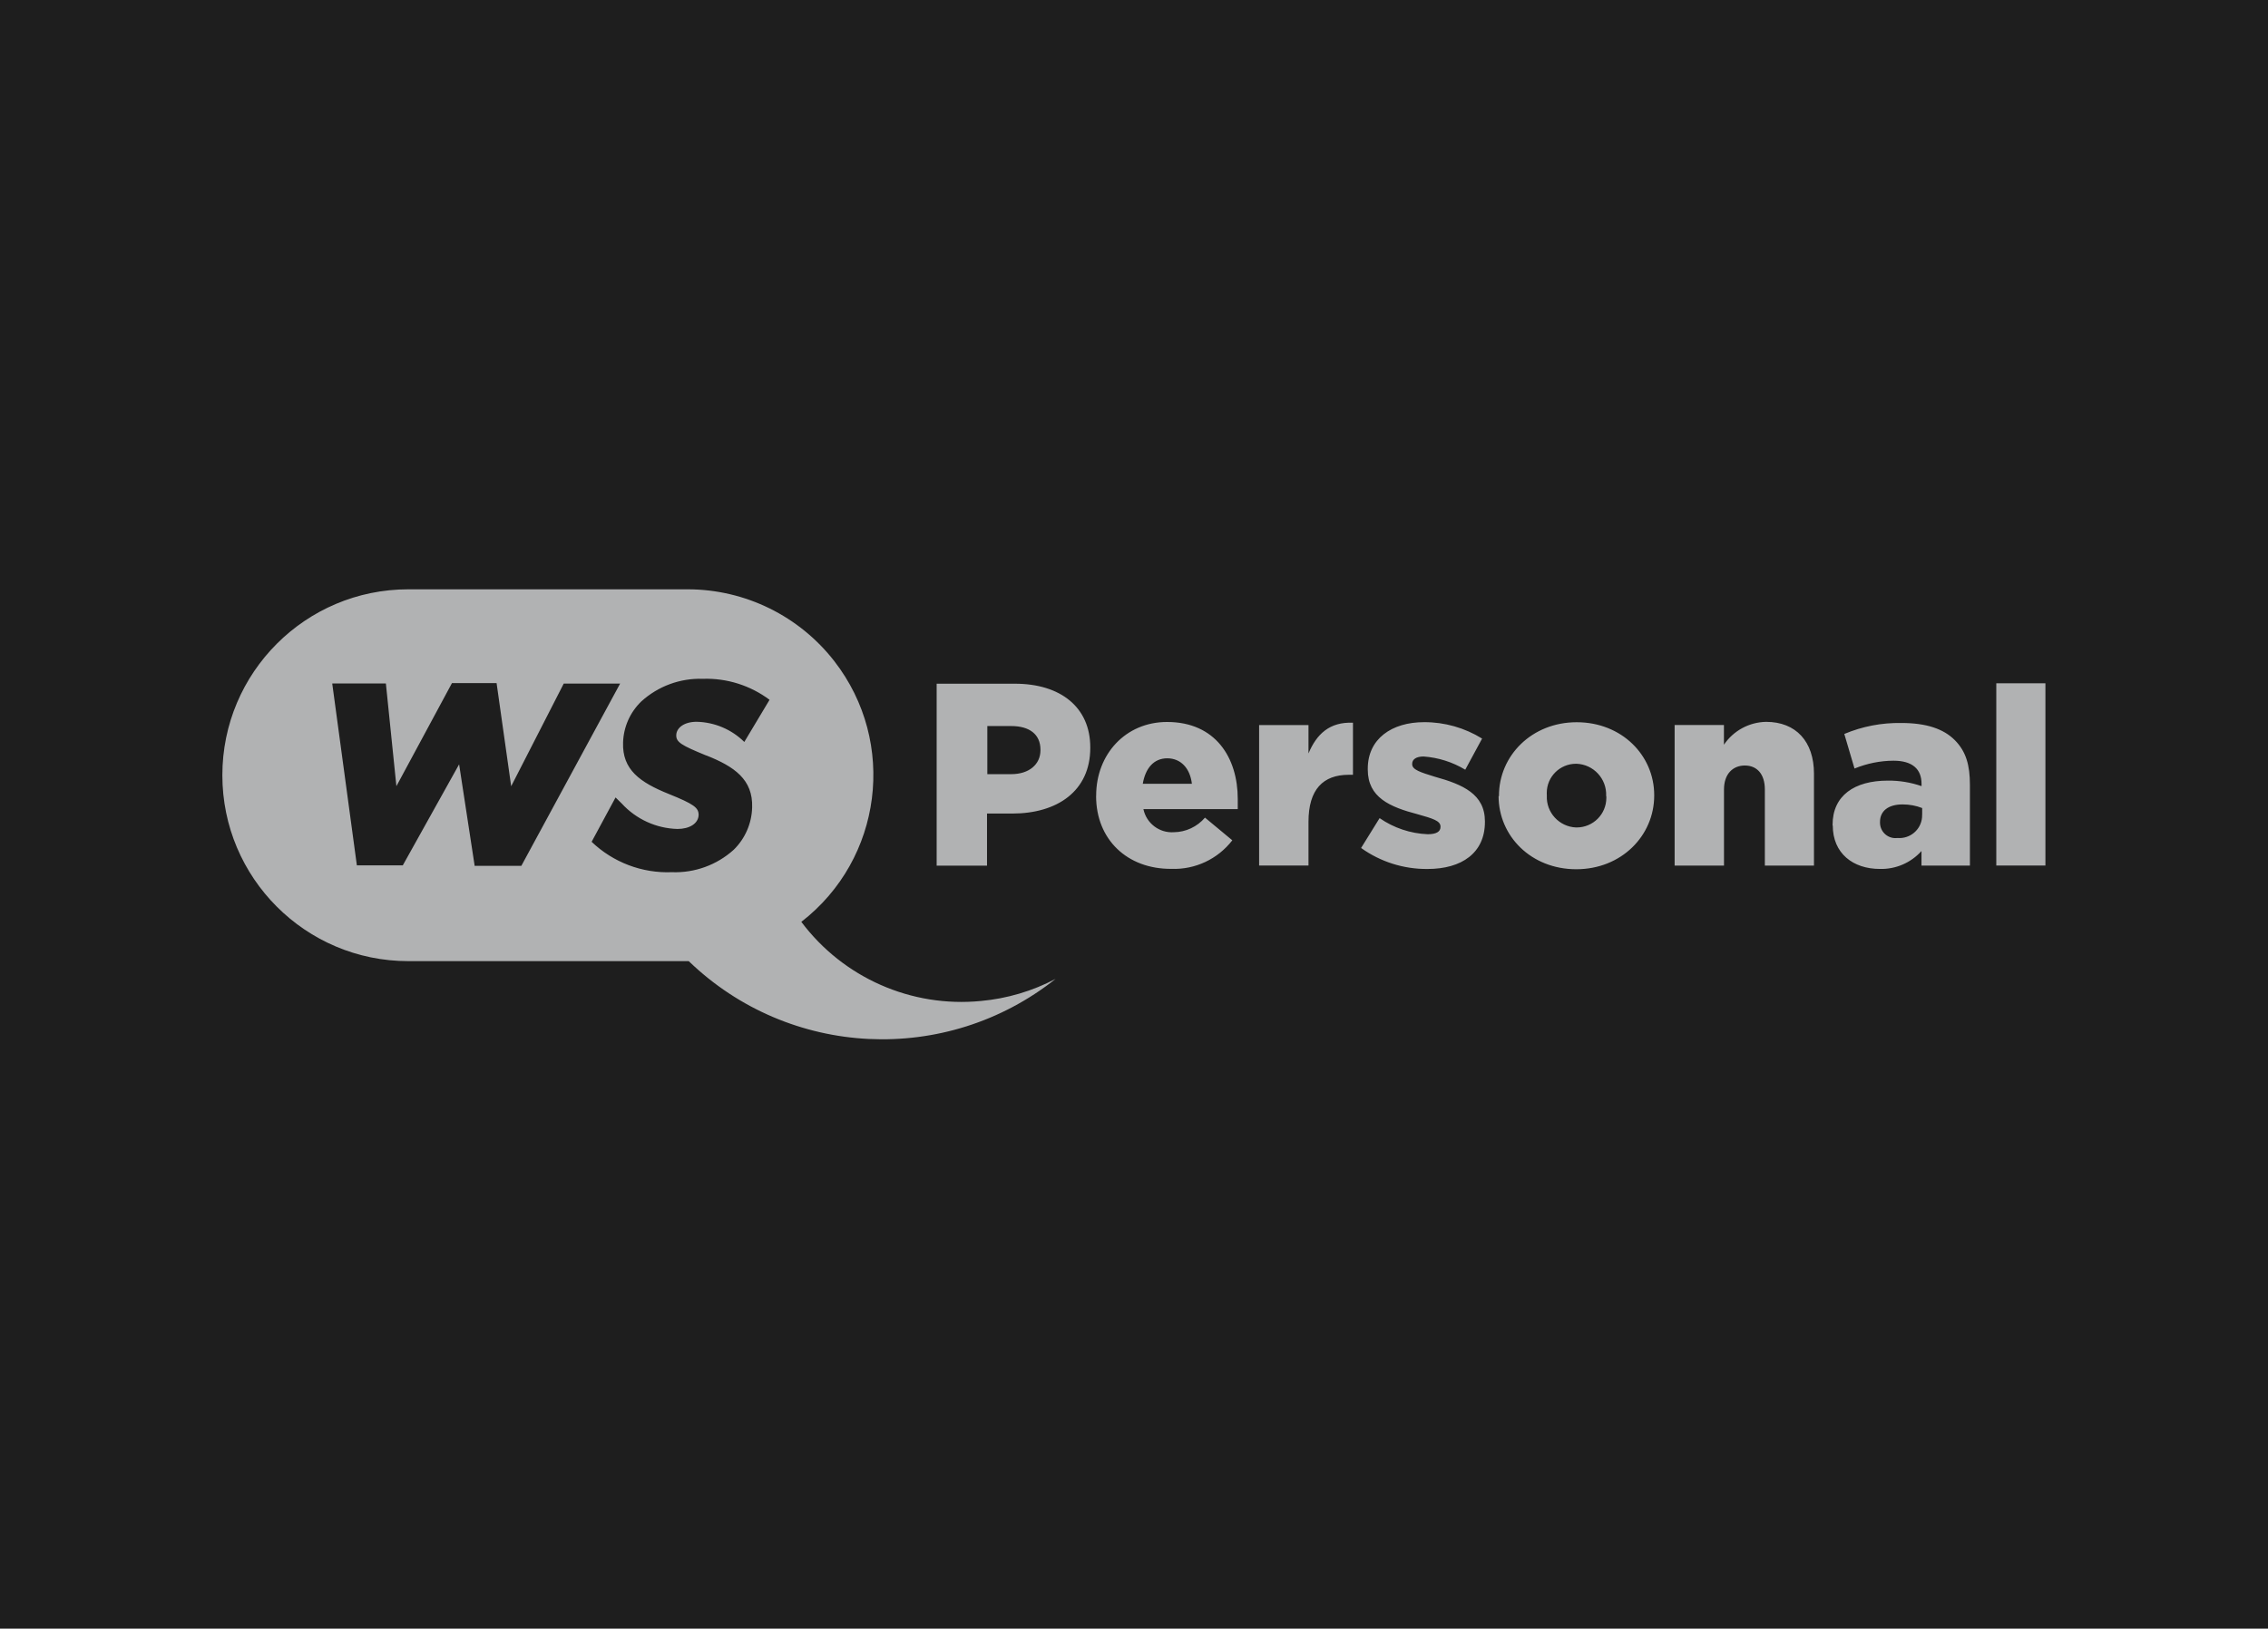 <?xml version="1.0" encoding="UTF-8"?><svg id="Ebene_1" xmlns="http://www.w3.org/2000/svg" viewBox="0 0 362 260"><rect width="362" height="260" style="fill:#1e1e1e; stroke-width:0px;"/><path d="m112.73,120.6c4.46,1.76,7.48,3.84,7.32,8.32-.07,2.54-1.12,4.96-2.94,6.74-2.7,2.44-6.25,3.72-9.88,3.58-4.75.19-9.37-1.57-12.8-4.85l3.82-7.08.99.97c2.29,2.5,5.5,3.97,8.89,4.06,1.92,0,3.33-.86,3.38-2.23,0-1.16-.73-1.73-4.77-3.36-4.54-1.83-7.45-3.84-7.29-8.23.08-2.47,1.12-4.81,2.9-6.53,2.68-2.44,6.2-3.74,9.82-3.62,3.83-.13,7.59,1.05,10.66,3.35l-4.03,6.73c-2.03-2.01-4.76-3.16-7.61-3.22-1.97,0-3.2.94-3.25,2.1s.83,1.66,4.78,3.28h.01Zm-36.98,17.55l-2.47-16.13-8.99,16.13h-7.33l-3.92-28.94v-.1h8.55l1.68,16.4,8.87-16.46h7.12l2.33,16.47,8.39-16.39h9l-15.77,29.1h-7.46v-.08Zm80.82,21.65c-11.11,1.09-21.97-3.7-28.67-12.63,12.95-10.02,15.32-28.64,5.29-41.59-5.61-7.24-14.25-11.49-23.4-11.5h-44.62c-16.39,0-29.68,13.29-29.68,29.68s13.29,29.68,29.68,29.68h44.76c16.05,15.49,41.09,16.7,58.56,2.83-3.7,1.95-7.75,3.15-11.92,3.53Zm4.84-36.21c2.82,0,4.66-1.54,4.66-3.82v-.08c0-2.49-1.79-3.78-4.66-3.78h-3.82v7.68h3.82Zm-11.91-14.44h12.49c7.3,0,12.03,3.77,12.03,10.16v.09c0,6.89-5.27,10.48-12.45,10.48h-4.03v8.32h-8.04v-29.05Zm40.74,15.98c-.29-2.49-1.78-4.07-3.93-4.07s-3.49,1.58-3.91,4.07h7.84Zm-15.28,1.96v-.09c0-6.55,4.66-11.74,11.32-11.74,7.72,0,11.28,5.69,11.28,12.29v1.62h-15.06c.48,2.27,2.54,3.84,4.85,3.69,1.92-.02,3.73-.87,4.98-2.33l4.36,3.62c-2.32,3-5.93,4.7-9.72,4.56-7.05.05-12.02-4.69-12.02-11.62Zm26.01-11.34h7.88v4.53c1.29-3.07,3.35-5.06,7.1-4.9v8.31h-.66c-4.11,0-6.44,2.33-6.44,7.51v6.98h-7.88v-22.43Zm16.29,19.6l2.94-4.74c2.27,1.57,4.93,2.46,7.68,2.57,1.37,0,2.04-.41,2.04-1.16v-.07c0-.92-1.28-1.29-3.65-1.96-4.43-1.16-7.96-2.67-7.96-7.13v-.14c0-4.77,3.82-7.43,9-7.43,3.27-.01,6.47.9,9.25,2.62l-2.69,4.97c-2.02-1.22-4.3-1.94-6.65-2.11-1.16,0-1.82.45-1.82,1.16v.08c0,.87,1.33,1.29,3.64,2,4.45,1.23,7.97,2.77,7.97,7.12v.09c0,4.94-3.69,7.51-9.17,7.51-3.8.03-7.5-1.14-10.59-3.35m39.11-8.26v-.09c.1-2.71-2.01-4.99-4.72-5.1-.03,0-.06,0-.09,0-2.57,0-4.66,2.07-4.67,4.64,0,.13,0,.26.01.39v.07c-.12,2.68,1.97,4.95,4.65,5.07.04,0,.07,0,.11,0,2.62,0,4.74-2.11,4.74-4.73,0-.08,0-.17,0-.25m-17.14,0v-.09c0-6.39,5.24-11.73,12.41-11.73s12.37,5.27,12.37,11.64v.07c0,6.4-5.23,11.76-12.44,11.76s-12.4-5.3-12.4-11.69m28.09-11.34h7.88v3.15c1.51-2.24,4.02-3.6,6.73-3.65,4.77,0,7.64,3.15,7.64,8.26v14.69h-7.84v-12.16c0-2.48-1.28-3.82-3.19-3.82s-3.33,1.34-3.33,3.82v12.16h-7.88v-22.45Zm39.52,14.33v-1.07c-.99-.39-2.05-.58-3.12-.58-2.33,0-3.61,1.08-3.61,2.79v.12c0,1.37,1.11,2.48,2.48,2.47.1,0,.2,0,.3-.02,2,.17,3.76-1.3,3.93-3.3.01-.13.02-.26.01-.39m-14.29,1.7v-.12c0-4.66,3.49-7.05,8.81-7.05,1.83-.02,3.66.28,5.39.88v-.37c0-2.33-1.44-3.69-4.48-3.69-2.13.01-4.24.44-6.22,1.25l-1.63-5.52c2.88-1.21,5.97-1.8,9.09-1.75,4.03,0,6.76.94,8.55,2.74s2.41,3.99,2.41,7.13v12.9h-7.73v-2.33c-1.69,1.88-4.12,2.93-6.65,2.86-4.28,0-7.51-2.49-7.51-6.93m26.1,6.39h7.84v-29.1h-7.84v29.1Z" style="fill:#b1b2b3; fill-rule:evenodd; stroke-width:0px;"/></svg>